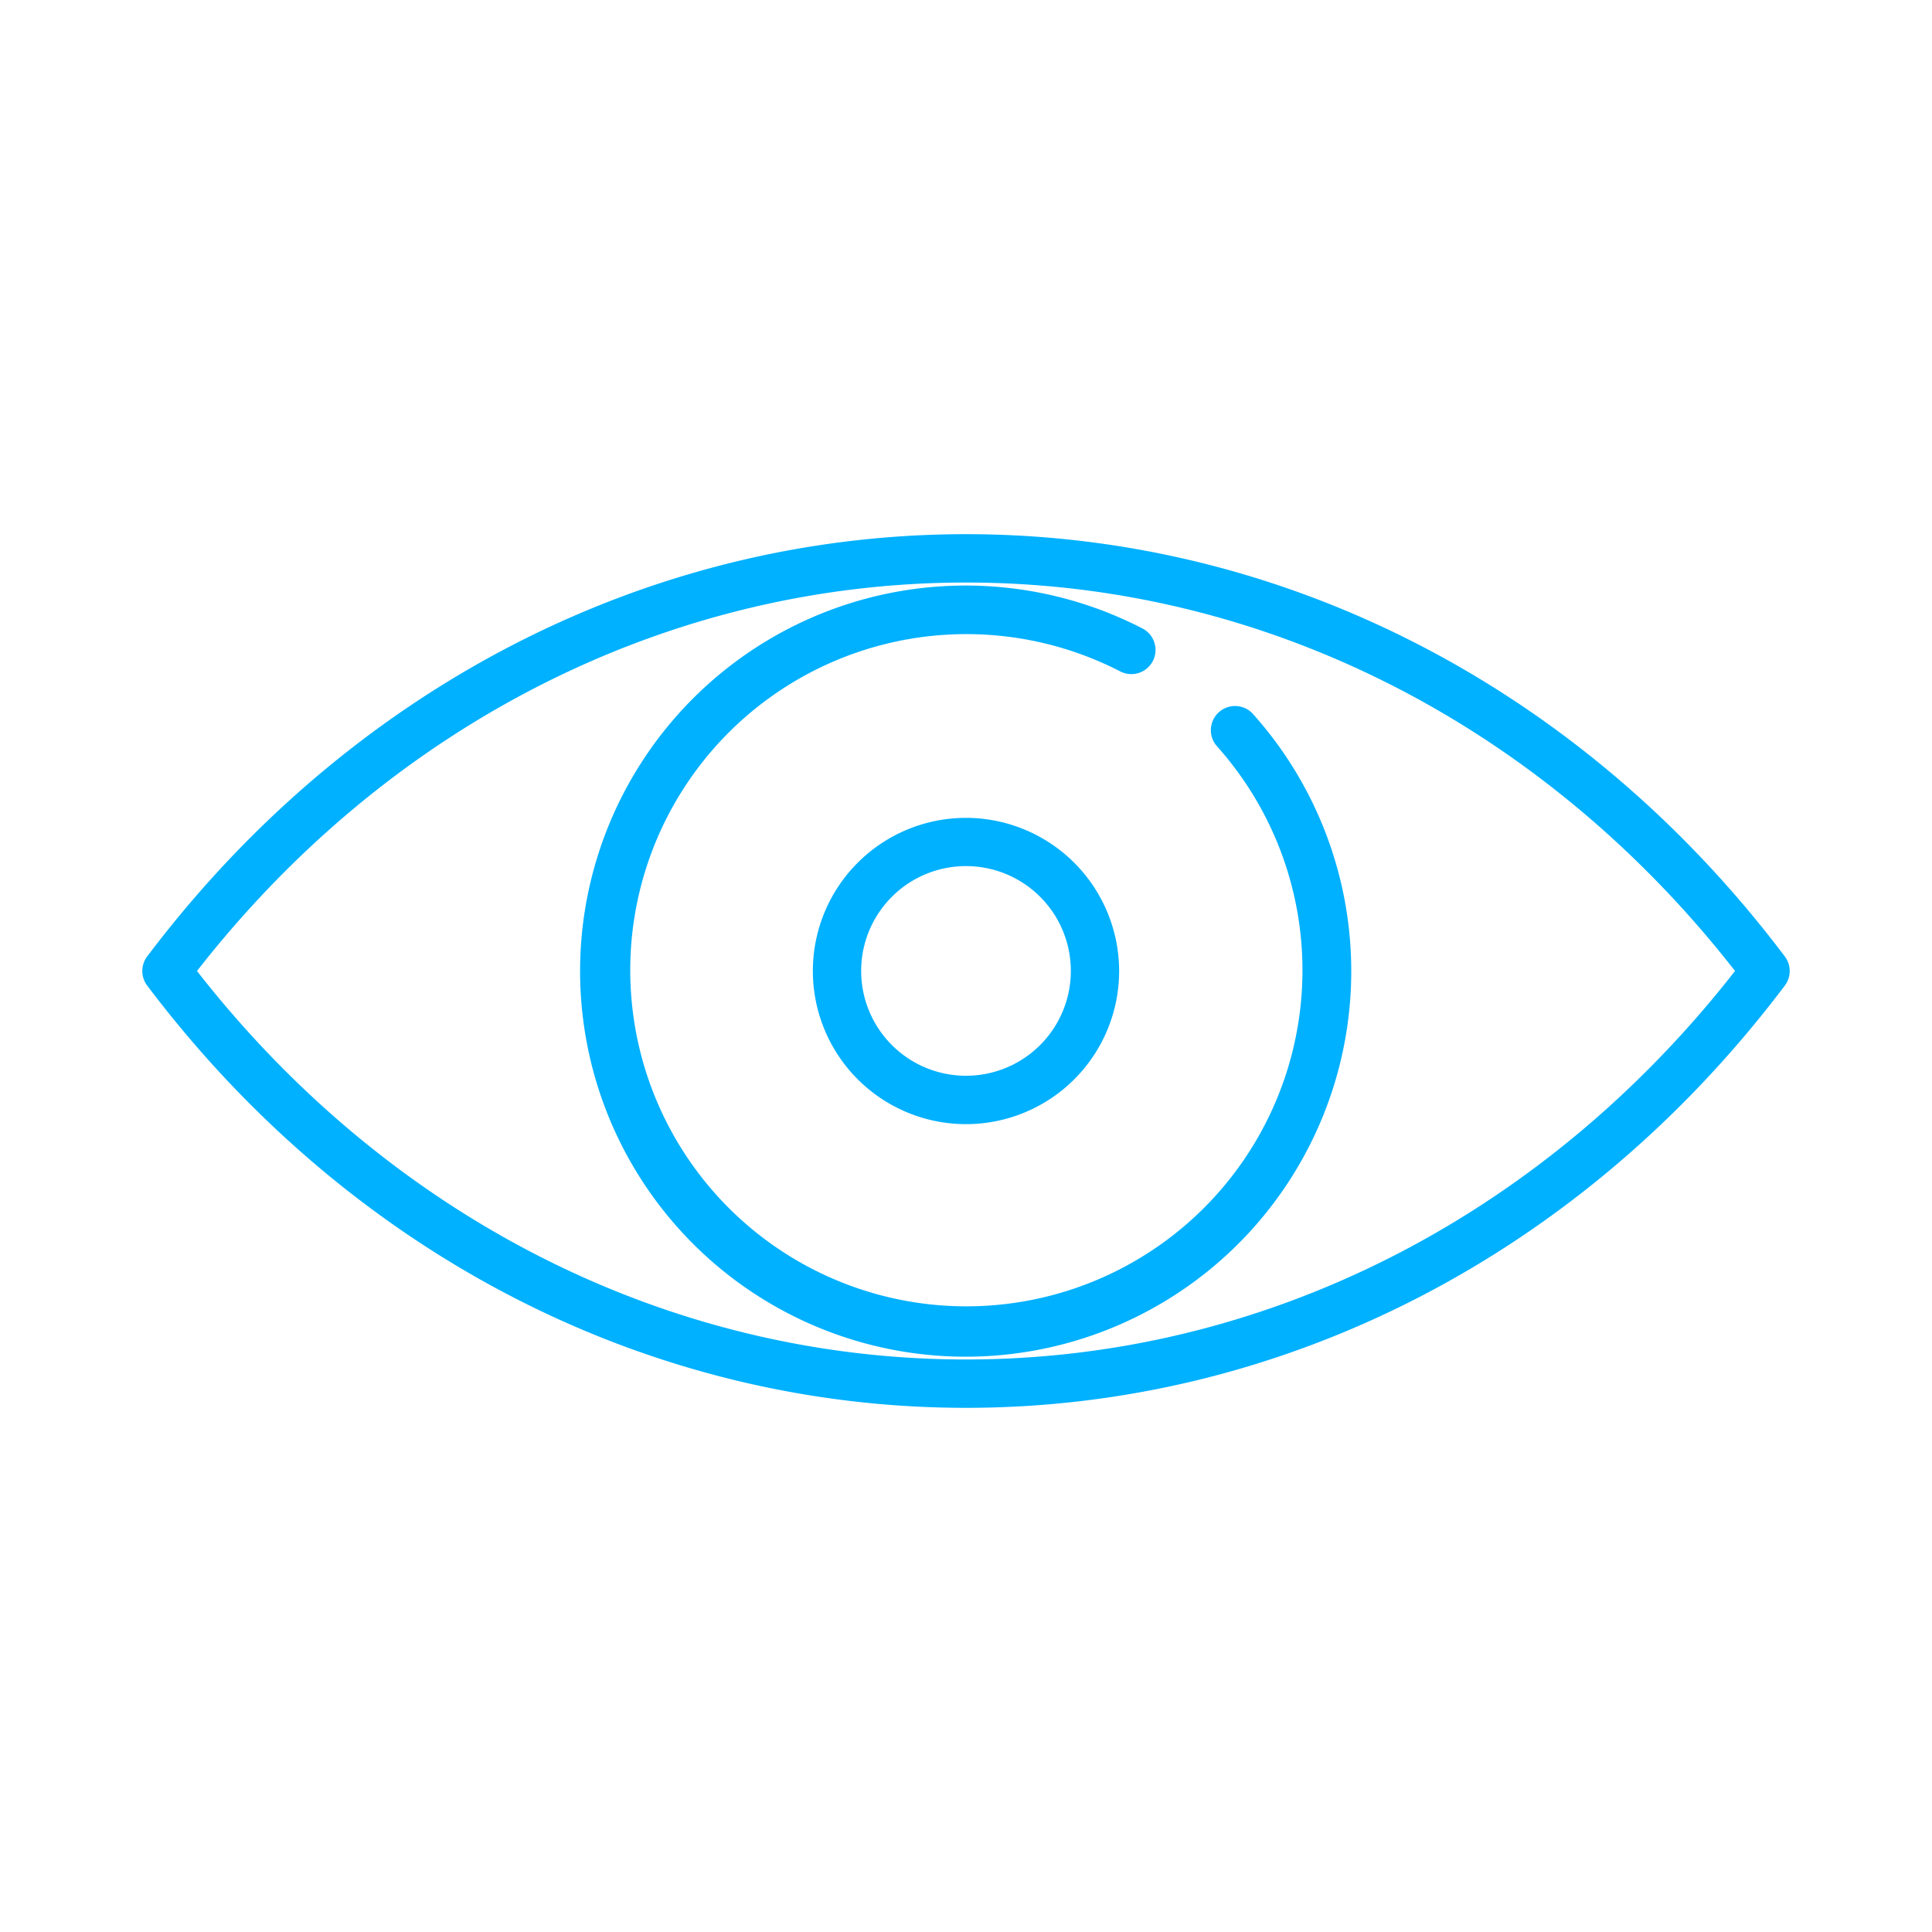 <svg xmlns="http://www.w3.org/2000/svg" width="129" height="129" viewBox="0 0 129 129">
  <g id="Raggruppa_650" data-name="Raggruppa 650" transform="translate(-567 -1283)">
    <g id="visible" transform="translate(576.502 1198.432)">
      <g id="Raggruppa_643" data-name="Raggruppa 643" transform="translate(0 120.235)">
        <g id="Raggruppa_642" data-name="Raggruppa 642">
          <path id="Tracciato_1371" data-name="Tracciato 1371" d="M109.67,148.43C96.154,130.511,76.227,120.235,55,120.235S13.841,130.512.325,148.43a1.615,1.615,0,0,0,0,1.944C13.841,168.292,33.768,178.569,55,178.569s41.157-10.276,54.672-28.195A1.615,1.615,0,0,0,109.67,148.43ZM55,175.34c-19.821,0-38.469-9.437-51.349-25.938C16.529,132.9,35.176,123.464,55,123.464S93.467,132.9,106.346,149.4C93.467,165.9,74.819,175.34,55,175.34Z" transform="translate(0 -120.235)" fill="#00b1ff"/>
        </g>
      </g>
      <g id="Raggruppa_645" data-name="Raggruppa 645" transform="translate(29.275 123.679)">
        <g id="Raggruppa_644" data-name="Raggruppa 644" transform="translate(0 0)">
          <path id="Tracciato_1372" data-name="Tracciato 1372" d="M181.187,144.867a1.615,1.615,0,1,0-2.409,2.15,22.442,22.442,0,1,1-6.488-5.031,1.614,1.614,0,0,0,1.481-2.869,25.745,25.745,0,1,0,7.416,5.75Z" transform="translate(-136.267 -136.266)" fill="#00b1ff"/>
        </g>
      </g>
      <g id="Raggruppa_647" data-name="Raggruppa 647" transform="translate(44.773 139.177)">
        <g id="Raggruppa_646" data-name="Raggruppa 646" transform="translate(0 0)">
          <path id="Tracciato_1373" data-name="Tracciato 1373" d="M218.632,208.407a10.225,10.225,0,1,0,10.225,10.225A10.236,10.236,0,0,0,218.632,208.407Zm0,17.22a7,7,0,1,1,7-7A7,7,0,0,1,218.632,225.627Z" transform="translate(-208.407 -208.407)" fill="#00b1ff"/>
        </g>
      </g>
    </g>
    <rect id="Rettangolo_1848" data-name="Rettangolo 1848" width="129" height="129" transform="translate(567 1283)" fill="none"/>
  </g>
</svg>
